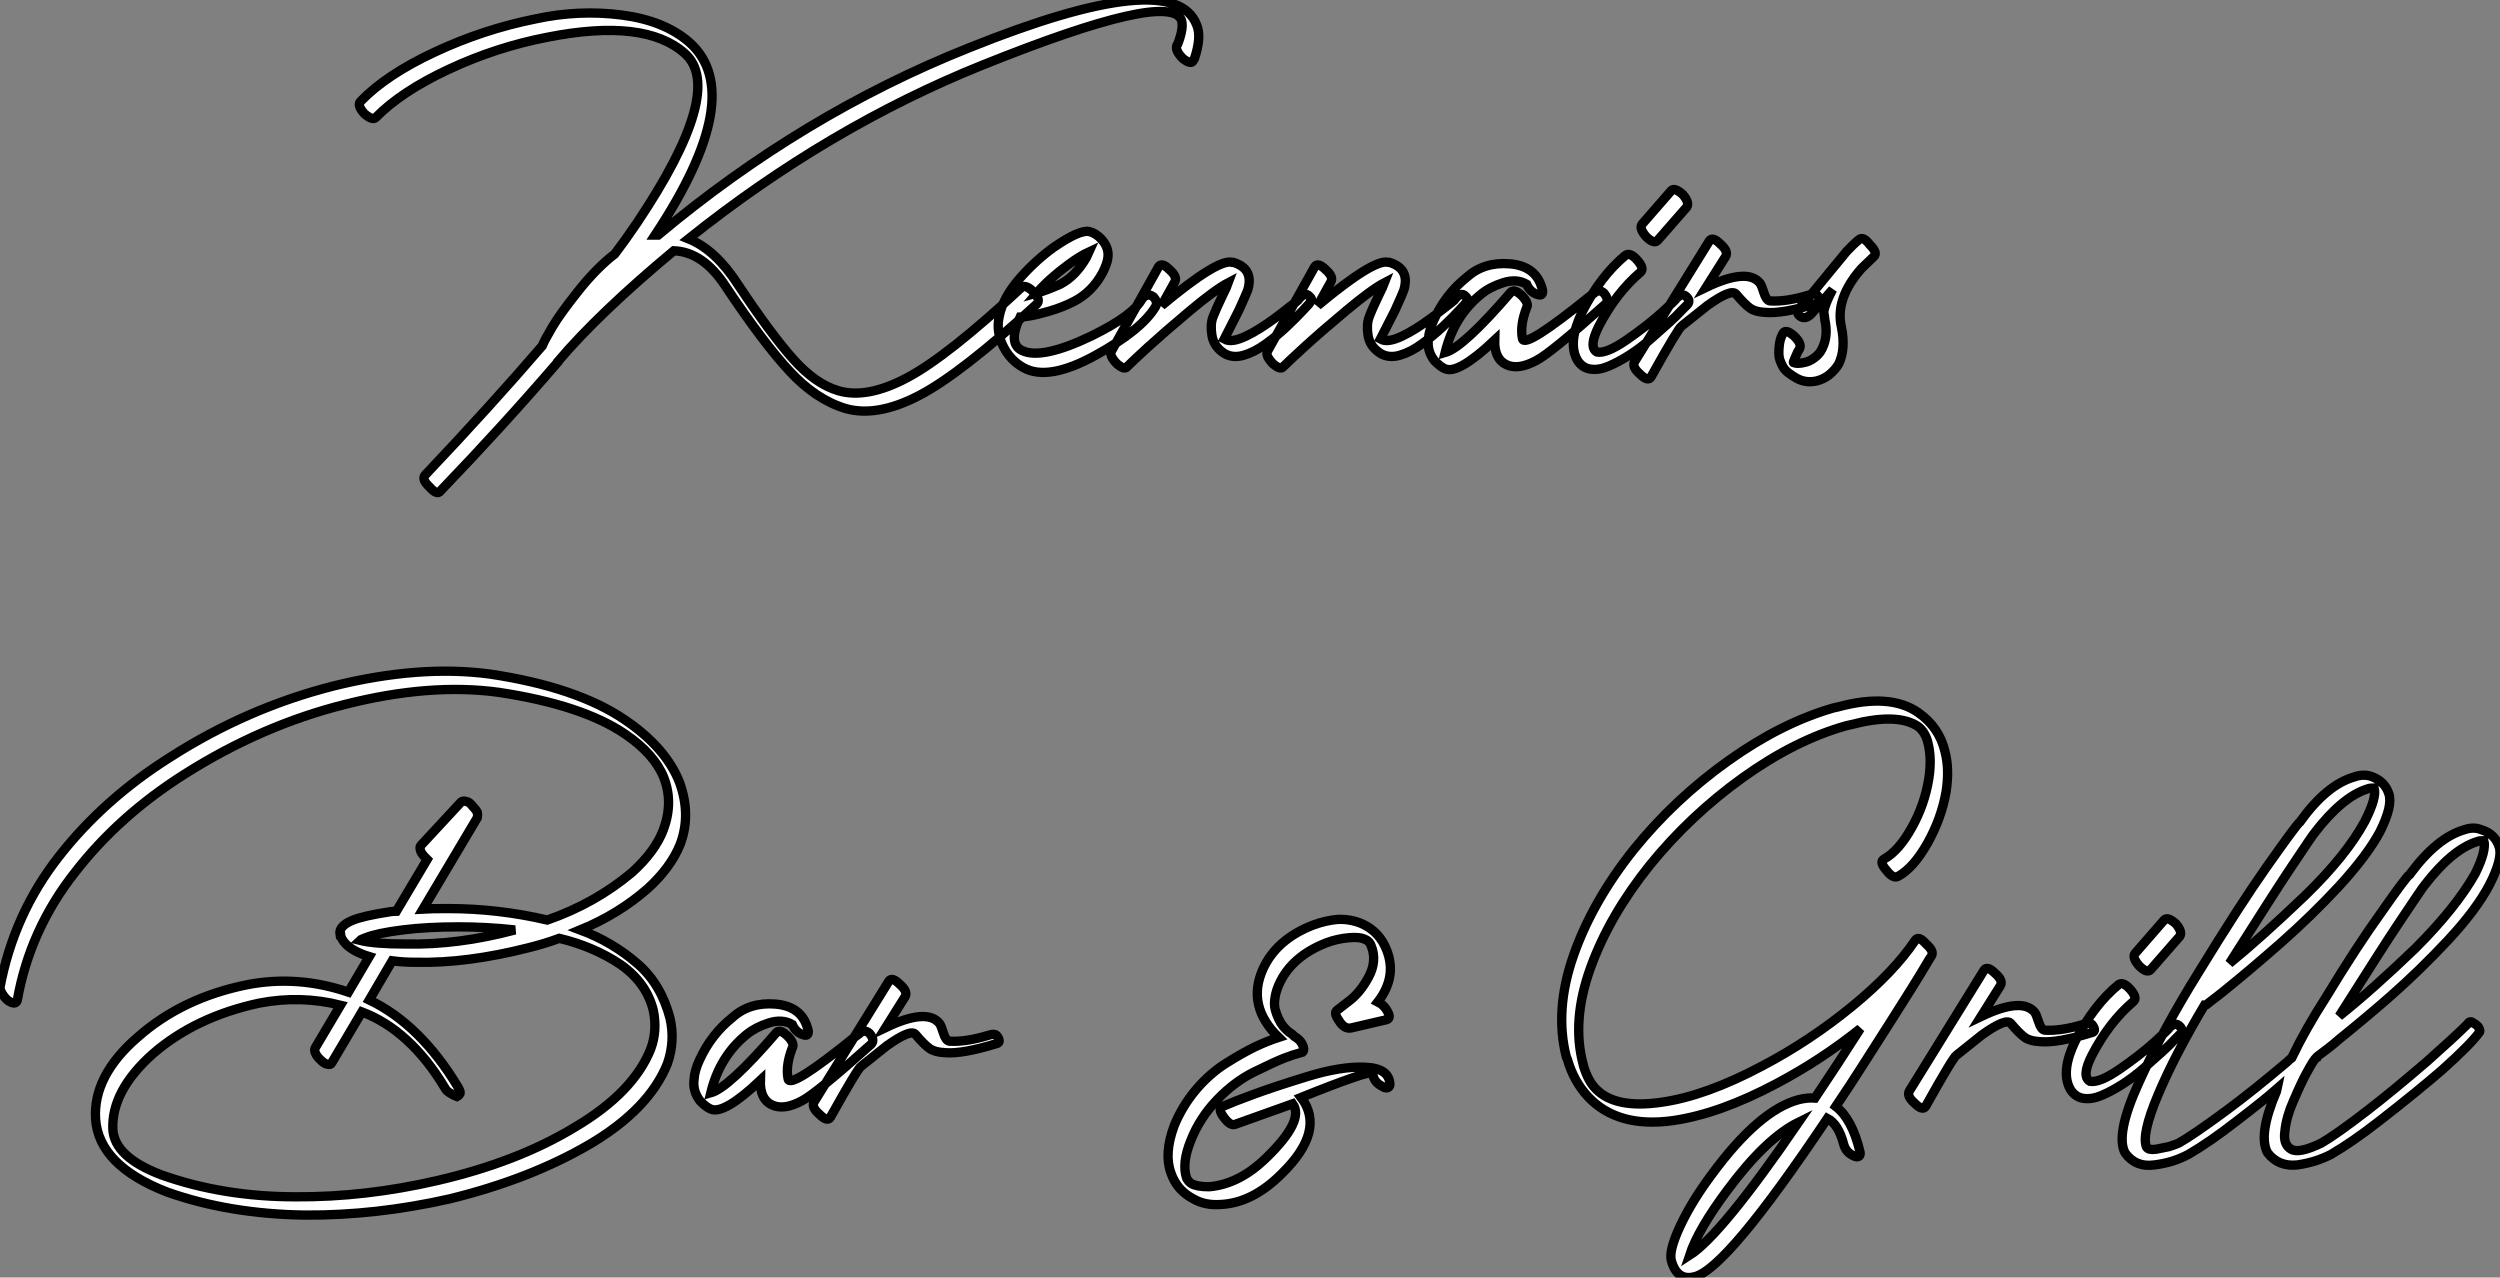 <?xml version="1.0" standalone="no"?>
<svg xmlns="http://www.w3.org/2000/svg" viewBox="-9.02 2.75 268.093 136.998"><rect x="-9.02" y="2.75" width="268.093" height="136.998" fill="#808080" stroke="none"/><path d="" fill="white" stroke="black" transform="translate(0 0) scale(1 1) translate(0 28)"/><path d="M-4.98-36.46L-4.98-36.46Q-2.24-39.26 2.86-41.64Q7.95-44.02 13.44-45.08L13.44-45.08Q23.91-47.15 28.17-43.34L28.17-43.34Q32.59-39.42 23.02-25.14L23.02-25.14Q21.73-23.24 20.66-21.84L20.66-21.84Q18.70-20.33 16.74-17.86Q14.78-15.40 13.94-13.97Q13.10-12.54 12.88-11.98L12.88-11.98Q7.45-5.66 0.34 1.85L0.34 1.85Q-0.11 2.30 0.78 3.14L0.78 3.14Q1.62 4.09 1.96 3.58L1.96 3.58Q8.79-3.53 14.56-10.25L14.56-10.25L14.56-10.30Q18.98-15.51 26.99-22.18L26.99-22.18Q30.13-22.06 32.54-18.37L32.54-18.37Q36.57-12.32 39.40-9.27Q42.22-6.22 45.42-5.26L45.42-5.26Q48.78-4.31 53.26-6.64Q57.74-8.96 65.91-16.46L65.91-16.46Q66.36-16.91 65.58-17.75L65.58-17.75Q64.74-18.59 64.29-18.26L64.29-18.26Q56.34-10.86 52.02-8.57Q47.71-6.27 44.63-7.17L44.63-7.17Q42.17-7.90 39.82-10.53Q37.46-13.16 33.88-18.54L33.88-18.54Q31.47-22.29 28.56-23.46L28.56-23.46Q43.57-35.45 60.14-42.11L60.14-42.11Q80.08-50.12 81.42-46.93L81.42-46.93Q81.70-46.09 81.03-44.35L81.03-44.35L80.92-44.18Q80.75-43.62 81.59-42.78L81.59-42.78Q82.54-42.06 82.71-42.62L82.71-42.62L82.82-42.78Q83.61-45.14 83.05-46.42L83.05-46.42Q80.58-52.75 58.69-43.96L58.69-43.96Q40.82-36.85 25.31-23.86L25.31-23.86L24.98-23.86Q34.94-38.92 28.67-44.52L28.67-44.52Q25.98-46.87 21.39-47.46Q16.80-48.05 12.15-47.04L12.15-47.04Q6.55-45.92 1.34-43.48Q-3.86-41.05-6.61-38.19L-6.61-38.19Q-7-37.80-6.22-36.90L-6.22-36.90Q-5.32-36.12-4.98-36.46ZM65.91-17.64L65.91-17.64Q67.14-19.10 69.33-20.72L69.33-20.72Q70.56-21.62 71.51-22.06L71.51-22.06Q71.46-21.95 71.37-21.76Q71.29-21.56 71.23-21.45L71.23-21.45Q70.06-19.43 68.43-18.59L68.43-18.59Q66.92-17.92 65.91-17.64ZM69.89-16.74L69.89-16.74Q71.85-17.75 72.97-19.82L72.97-19.82Q73.47-20.83 73.53-21.39L73.53-21.39Q73.70-22.46 72.86-23.41L72.86-23.41Q72.24-24.08 71.51-24.25L71.51-24.25Q70.45-24.42 67.76-22.57L67.76-22.57Q65.86-21.22 64.12-19.26L64.12-19.26Q62.27-17.14 61.88-15.12L61.88-15.12Q61.54-13.50 62.30-11.96Q63.06-10.42 64.51-9.63L64.51-9.63Q67.14-8.18 72.18-10.95Q77.22-13.72 78.68-16.24L78.68-16.24Q78.90-16.74 78.40-17.25L78.40-17.25Q78.01-17.53 77.67-17.39Q77.34-17.25 77.17-16.97L77.17-16.97Q76.22-15.23 71.79-13.05L71.79-13.05Q66.42-10.47 64.34-11.48L64.34-11.48Q62.78-12.21 64.12-15.06L64.12-15.06Q64.34-15.06 65.10-15.18Q65.86-15.29 67.28-15.71Q68.71-16.13 69.89-16.74ZM78.96-20.44L78.96-20.44L73.92-11.42Q73.64-10.98 74.48-10.08L74.48-10.08Q75.32-9.35 75.60-9.74L75.60-9.74Q76.10-10.25 77.81-11.82Q79.52-13.38 82.29-15.71Q85.06-18.03 86.46-18.76L86.46-18.76Q86.30-18.31 85.85-17.42L85.85-17.42Q85.12-15.90 84.81-15.09Q84.50-14.28 84.70-13.08Q84.90-11.87 86.07-11.14L86.07-11.14Q86.97-10.64 88.12-10.98Q89.26-11.31 90.50-12.21Q91.73-13.10 92.74-14.06Q93.74-15.01 94.42-15.74L94.42-15.74L95.09-16.46Q95.42-16.91 95.37-17.02L95.37-17.02Q95.31-17.14 95.14-17.30L95.14-17.30Q94.64-17.86 93.91-16.86L93.91-16.86L93.58-16.58Q93.18-16.30 92.62-15.85Q92.06-15.40 91.34-14.87Q90.61-14.34 89.85-13.86Q89.10-13.38 88.34-13.02Q87.58-12.66 87.00-12.57Q86.41-12.49 86.02-12.71L86.02-12.71Q86.86-14.34 87.58-15.79L87.58-15.79Q88.42-17.64 88.54-17.98L88.54-17.98Q89.21-20.27 86.97-20.94L86.97-20.94L86.86-20.94Q85.34-21.34 79.30-16.30L79.30-16.30L80.70-18.82Q81.03-19.38 80.14-20.16L80.14-20.16Q79.30-21 78.96-20.44ZM95.70-20.44L95.70-20.44L90.66-11.42Q90.38-10.98 91.22-10.08L91.22-10.08Q92.06-9.35 92.34-9.74L92.34-9.74Q92.85-10.25 94.56-11.82Q96.26-13.38 99.04-15.71Q101.81-18.03 103.21-18.76L103.21-18.76Q103.04-18.31 102.59-17.42L102.59-17.42Q101.86-15.90 101.56-15.09Q101.25-14.28 101.44-13.08Q101.64-11.87 102.82-11.14L102.82-11.14Q103.71-10.64 104.86-10.98Q106.01-11.31 107.24-12.21Q108.47-13.10 109.48-14.06Q110.49-15.01 111.16-15.74L111.16-15.74L111.83-16.46Q112.17-16.91 112.11-17.02L112.11-17.02Q112.06-17.14 111.89-17.30L111.89-17.30Q111.38-17.86 110.66-16.86L110.66-16.86L110.32-16.58Q109.93-16.30 109.37-15.85Q108.81-15.40 108.08-14.87Q107.35-14.34 106.60-13.86Q105.84-13.38 105.08-13.02Q104.33-12.66 103.74-12.57Q103.15-12.49 102.76-12.71L102.76-12.71Q103.60-14.34 104.33-15.79L104.33-15.79Q105.17-17.64 105.28-17.98L105.28-17.98Q105.95-20.27 103.71-20.94L103.71-20.94L103.60-20.94Q102.09-21.34 96.04-16.30L96.04-16.30L97.44-18.82Q97.78-19.38 96.88-20.16L96.88-20.16Q96.04-21 95.70-20.44ZM120.06-18.26L120.06-18.26Q119.39-20.55 116.62-20.78Q113.85-21 112-19.32L112-19.32Q109.76-17.53 108.53-14.84L108.53-14.84Q107.97-13.66 107.91-12.71L107.91-12.71Q107.74-11.42 108.58-10.36L108.58-10.36Q109.26-9.69 109.70-9.52L109.70-9.52Q111.10-8.90 115.02-12.60L115.02-12.60Q114.97-10.58 116.26-9.97Q117.54-9.35 119.50-10.42L119.50-10.42Q121.02-11.20 126.90-16.46L126.90-16.46Q127.34-16.91 126.73-17.64L126.73-17.64Q126.17-18.14 125.61-17.58L125.61-17.58Q125.61-17.58 125.22-17.30L125.22-17.30Q118.16-11.59 117.99-12.77L117.99-12.77Q117.71-14.17 118.44-16.07L118.44-16.07Q118.72-16.52 117.99-17.30L117.99-17.30Q117.15-18.14 116.76-17.75L116.76-17.75Q111.66-11.82 109.70-11.26L109.70-11.26Q110.66-15.18 113.57-17.53L113.57-17.53Q114.52-18.31 115.95-18.76Q117.38-19.21 118.44-18.59L118.44-18.59Q118.83-17.70 119.67-17.47L119.67-17.47Q120.01-17.36 120.12-17.58Q120.23-17.81 120.06-18.26ZM129.02-21.67L129.02-21.67Q126.39-19.49 124.43-15.68L124.43-15.68Q122.81-12.38 123.87-10.47L123.87-10.47Q124.38-9.63 125.27-9.49Q126.17-9.35 127.23-9.80Q128.30-10.25 129.47-11.00Q130.65-11.76 131.74-12.71Q132.83-13.66 133.70-14.45Q134.57-15.23 135.07-15.79L135.07-15.79L135.63-16.35Q136.08-16.80 135.58-17.25L135.58-17.25Q135.13-17.70 134.51-17.08L134.51-17.08Q134.51-16.97 132.89-15.51Q131.26-14.06 129.14-12.60Q127.01-11.14 126-11.31L126-11.31Q125.05-11.82 126.17-14.06L126.17-14.06Q128.02-17.64 130.65-19.88L130.65-19.88Q131.10-20.27 130.31-21.17Q129.53-22.06 129.02-21.67ZM132.50-23.30L132.50-23.30L135.63-26.88Q135.91-27.38 135.18-28.22L135.18-28.22Q134.29-29.01 133.95-28.62L133.95-28.62L130.82-25.03Q130.48-24.58 131.26-23.69L131.26-23.69Q132.10-22.85 132.50-23.30ZM138.04-23.24L138.04-23.24L130.03-10.30Q129.70-9.74 130.59-8.96L130.59-8.96Q131.43-8.12 131.77-8.62L131.77-8.62Q134.74-13.94 135.07-14.11L135.07-14.11Q135.07-14.11 137.82-16.30L137.82-16.30Q140.39-18.14 140.90-17.53L140.90-17.53Q141.85-16.41 142.41-16.02Q142.97-15.62 144.03-15.57L144.03-15.57Q145.88-15.40 149.52-16.52L149.52-16.52Q150.14-16.63 149.69-17.30L149.69-17.30Q149.46-17.70 148.68-17.42L148.68-17.42Q146.27-16.69 144.54-16.80L144.54-16.80Q144.14-16.86 143.89-17.67Q143.64-18.48 143.47-18.70L143.47-18.70Q142.13-20.38 137.70-18.26L137.70-18.26L139.78-21.56Q140.11-22.12 139.22-22.90L139.22-22.90Q138.38-23.74 138.04-23.24ZM148.96-15.40L148.96-15.40L151.26-18.03Q150.81-17.19 150.58-16.58Q150.36-15.96 150.33-15.76Q150.30-15.57 150.36-15.26Q150.42-14.95 150.42-14.78L150.42-14.78Q150.81-13.05 150.14-11.70L150.14-11.70Q149.86-11.09 149.30-10.70L149.30-10.70Q148.79-10.30 148.18-10.19L148.18-10.19Q147.45-10.02 147.06-10.19L147.06-10.19Q147-10.19 147.17-10.56Q147.34-10.92 147.50-11.31L147.50-11.31L147.73-11.70Q147.95-12.26 147.11-13.05L147.11-13.05Q146.22-13.83 145.94-13.33L145.94-13.33L145.88-13.22Q145.82-13.10 145.74-12.91Q145.66-12.71 145.60-12.43Q145.54-12.15 145.52-11.84Q145.49-11.54 145.49-11.17Q145.49-10.81 145.60-10.47Q145.71-10.14 145.91-9.77Q146.10-9.41 146.50-9.10Q146.89-8.79 147.39-8.51L147.39-8.51Q148.40-7.95 149.58-8.23L149.58-8.23Q150.25-8.40 150.86-8.85L150.86-8.85Q151.59-9.46 151.93-10.08L151.93-10.08Q152.66-11.65 152.21-13.94L152.21-13.94Q151.48-17.02 154.34-20.27L154.34-20.27L155.68-21.56Q156.13-21.95 155.23-22.85L155.23-22.85Q154.50-23.80 154.06-23.35L154.06-23.35Q153.50-22.90 152.77-22.12L152.77-22.12L148.57-17.02Q147.22-15.68 147.62-15.29L147.62-15.29Q148.23-14.67 148.96-15.40Z" fill="white" stroke="black" transform="translate(36.512 0) scale(1 1) translate(-0.263 51.82)"/><path d="M34.50-27.22L34.50-27.22Q31.14-27.22 29.57-27.61L29.57-27.61Q29.62-27.66 29.82-27.75Q30.02-27.83 30.18-27.89L30.18-27.89Q31.42-28.39 34.16-28.73L34.16-28.73Q36.74-29.06 40.21-29.06L40.21-29.06Q43.12-29.06 46.20-28.73L46.20-28.73Q40.10-27.10 34.50-27.22ZM32.87-30.69L32.87-30.69Q29.90-30.24 28.73-29.74L28.73-29.74Q27.27-29.12 27.44-28.22L27.44-28.22L27.50-28.22Q27.55-27.78 28.06-27.22L28.06-27.22Q28.90-26.38 30.58-25.87L30.58-25.87L28.34-22.06Q22.90-23.91 17.47-22.85L17.47-22.85Q10.53-21.45 5.77-17.25L5.77-17.25Q0.95-13.10 1.23-8.46L1.23-8.46Q1.57-3.47 8.90-0.62L8.90-0.62Q15.57 1.74 23.69 1.85L23.69 1.85Q31.30 1.90 39.20 0.11L39.20 0.11Q47.88-2.02 54.26-5.77L54.26-5.77Q60.59-9.52 62.55-14.39L62.55-14.39Q63.39-16.80 62.83-19.26L62.83-19.26Q61.88-22.90 59.36-25.09L59.36-25.09Q56.67-27.44 53.20-28.73L53.20-28.73Q57.29-30.41 60.42-33.15L60.42-33.15Q62.89-35.39 63.90-37.86L63.90-37.86Q65.13-41.05 63.84-44.58L63.84-44.58Q62.38-48.27 58.02-51.24L58.02-51.24Q52.86-54.77 43.51-56.17L43.51-56.17Q35.95-57.18 26.71-54.88L26.71-54.88Q17.47-52.53 9.24-47.26L9.24-47.26Q2.13-42.78-2.69-36.62L-2.69-36.62Q-7.56-30.41-9.02-22.57L-9.02-22.57Q-9.02-22.29-8.79-21.90L-8.79-21.90Q-8.51-21.45-8.18-21.17L-8.18-21.17Q-7.78-20.89-7.50-20.89L-7.50-20.89Q-7.28-20.89-7.17-21.17L-7.17-21.17Q-5.82-28.78-0.95-34.94L-0.95-34.94Q3.75-40.99 10.75-45.42L10.75-45.42Q19.04-50.68 28-52.92L28-52.92Q37.07-55.22 44.46-54.21L44.46-54.21Q53.42-52.86 58.02-49.73L58.02-49.73Q61.15-47.60 62.16-45.08L62.16-45.08Q63.22-42.39 62.10-39.42L62.10-39.42Q61.21-37.13 58.80-34.94L58.80-34.94Q54.82-31.58 49.67-29.79L49.67-29.79Q44.41-31.02 39.03-31.02L39.03-31.02Q37.18-31.02 36.34-30.97L36.34-30.97L42.17-40.77Q42.22-40.99 42.17-41.33L42.17-41.33Q42-41.66 41.66-42L41.66-42Q41.33-42.45 40.99-42.50L40.99-42.50Q40.66-42.62 40.43-42.45L40.43-42.45L36.12-37.80Q35.95-37.63 36.06-37.30L36.06-37.30Q36.12-36.96 36.57-36.51L36.57-36.51L36.79-36.29L33.49-30.74Q33.38-30.74 33.18-30.72Q32.98-30.69 32.87-30.69ZM35.62-25.26L35.62-25.26Q41.05-25.14 47.66-26.82L47.66-26.82Q49.45-27.27 50.96-27.83L50.96-27.83Q54.66-26.94 57.51-25.03L57.51-25.03Q60.31-23.07 61.04-20.10L61.04-20.10Q61.49-17.92 60.76-15.96L60.76-15.96Q58.91-11.31 52.70-7.62L52.70-7.62Q46.54-3.86 37.86-1.85L37.86-1.85Q30.13-0.06 22.68-0.11L22.68-0.11Q14.90-0.11 8.29-2.46L8.29-2.46Q3.25-4.37 3.08-7.34L3.08-7.34Q2.91-11.48 7.39-15.46L7.39-15.46Q11.98-19.43 18.82-20.89L18.82-20.89Q23.24-21.73 27.50-20.66L27.50-20.66L24.81-16.13Q24.64-15.90 24.81-15.51Q24.98-15.12 25.37-14.78L25.37-14.78Q25.76-14.39 26.04-14.34L26.04-14.34Q26.43-14.22 26.54-14.45L26.54-14.45L29.79-19.94Q34.94-17.98 38.64-11.87L38.64-11.87Q38.86-11.42 39.31-11.20L39.31-11.20Q39.65-10.98 39.98-10.86L39.98-10.86Q40.21-10.98 40.32-11.20L40.32-11.20Q40.38-11.37 40.10-11.87L40.10-11.87Q36.06-18.59 30.58-21.22L30.58-21.22L33.04-25.42Q34.22-25.26 35.62-25.26ZM77.56-18.26L77.56-18.26Q76.89-20.55 74.12-20.78Q71.34-21 69.50-19.32L69.50-19.32Q67.26-17.53 66.02-14.84L66.02-14.84Q65.46-13.66 65.41-12.71L65.41-12.71Q65.24-11.42 66.08-10.36L66.08-10.36Q66.75-9.69 67.20-9.52L67.20-9.52Q68.60-8.90 72.52-12.60L72.52-12.60Q72.46-10.58 73.75-9.97Q75.04-9.35 77-10.42L77-10.42Q78.51-11.20 84.39-16.46L84.39-16.46Q84.84-16.91 84.22-17.64L84.22-17.64Q83.66-18.14 83.10-17.58L83.10-17.58Q83.10-17.58 82.71-17.30L82.71-17.30Q75.66-11.59 75.49-12.77L75.49-12.77Q75.21-14.17 75.94-16.07L75.94-16.07Q76.22-16.52 75.49-17.30L75.49-17.30Q74.65-18.14 74.26-17.75L74.26-17.75Q69.16-11.82 67.20-11.26L67.20-11.26Q68.15-15.18 71.06-17.53L71.06-17.53Q72.02-18.31 73.44-18.76Q74.87-19.21 75.94-18.59L75.94-18.59Q76.33-17.70 77.17-17.47L77.17-17.47Q77.50-17.36 77.62-17.58Q77.73-17.81 77.56-18.26ZM86.30-23.24L86.30-23.24L78.29-10.30Q77.95-9.74 78.85-8.96L78.85-8.96Q79.69-8.12 80.02-8.62L80.02-8.62Q82.99-13.94 83.33-14.11L83.33-14.11Q83.33-14.11 86.07-16.30L86.07-16.30Q88.65-18.14 89.15-17.53L89.15-17.53Q90.10-16.41 90.66-16.02Q91.22-15.62 92.29-15.57L92.29-15.57Q94.14-15.40 97.78-16.52L97.78-16.52Q98.39-16.63 97.94-17.30L97.94-17.30Q97.72-17.70 96.94-17.42L96.94-17.42Q94.53-16.69 92.79-16.80L92.79-16.80Q92.40-16.86 92.15-17.67Q91.90-18.48 91.73-18.70L91.73-18.70Q90.38-20.38 85.96-18.26L85.96-18.26L88.03-21.56Q88.37-22.12 87.47-22.90L87.47-22.90Q86.63-23.74 86.30-23.24Z" fill="white" stroke="black" transform="translate(0 78.4) scale(1 1) translate(0 52.803)"/><path d="M23.69-20.66L23.69-20.66Q25.76-23.35 24.64-26.21L24.64-26.21Q23.86-28.22 21.95-29.06L21.95-29.06Q20.72-29.57 19.38-29.51L19.38-29.51Q18.09-29.40 16.74-28.90L16.74-28.90Q12.82-27.38 11.37-24.19L11.37-24.19Q9.58-20.22 13.05-16.86L13.05-16.86Q11.82-16.46 10.53-15.85Q9.24-15.23 7.45-14.11Q5.66-12.99 4.17-11.23Q2.69-9.46 1.85-7.39L1.85-7.39Q0.73-4.37 1.51-2.30L1.51-2.30Q2.13-0.45 3.98 0.50L3.98 0.50Q5.21 1.18 6.83 1.06L6.83 1.06Q10.25 0.90 13.38-2.24L13.38-2.24Q18.14-6.89 15.46-10.42L15.46-10.42Q18.93-11.82 21.03-12.54Q23.13-13.27 23.13-12.99L23.13-12.99Q23.24-12.10 24.08-11.65L24.08-11.65Q24.30-11.48 24.53-11.45Q24.75-11.42 24.86-11.54Q24.98-11.65 24.98-11.82L24.98-11.82Q24.92-13.55 22.34-13.66Q19.77-13.78 16.13-12.66Q12.49-11.54 10.36-10.75Q8.23-9.97 7.06-9.46L7.06-9.46L7-9.46Q6.50-9.18 7.17-8.29L7.17-8.29Q7.90-7.28 8.46-7.56L8.46-7.56L14.56-9.74Q15.85-7.95 11.76-3.98L11.76-3.98Q8.85-1.12 5.60-0.84L5.60-0.84Q4.26-0.84 3.70-1.18L3.70-1.18Q3.42-1.34 3.19-1.74L3.19-1.74Q2.63-3.36 3.64-5.82L3.64-5.82Q4.59-8.23 6.44-10.16Q8.29-12.10 10.44-13.16Q12.60-14.22 13.61-14.62Q14.62-15.01 15.46-15.23L15.46-15.23Q15.74-15.23 15.74-15.62L15.74-15.62Q15.62-16.46 14.73-16.97L14.73-16.97L14.56-17.14Q14.39-17.25 14.11-17.47Q13.83-17.70 13.55-18.03Q13.27-18.37 13.05-18.84Q12.82-19.32 12.68-19.85Q12.54-20.38 12.66-21.11Q12.77-21.84 13.10-22.57L13.10-22.57Q14.45-25.54 18.14-26.99L18.14-26.99Q19.32-27.44 20.61-27.55L20.61-27.55Q21.78-27.66 22.40-27.33L22.40-27.33Q22.79-27.16 22.96-26.71L22.96-26.71Q23.63-25.09 22.71-23.35Q21.78-21.62 20.55-20.72L20.55-20.72L19.32-19.77Q18.93-19.49 19.49-18.70L19.49-18.70Q20.05-17.75 20.78-17.86L20.78-17.86L24.64-18.76Q25.20-18.93 24.58-19.88L24.58-19.88Q24.25-20.38 23.69-20.66Z" fill="white" stroke="black" transform="translate(115.24 78.4) scale(1 1) translate(-0.192 52.455)"/><path d="M37.52-33.32L37.52-33.32Q39.14-34.22 40.63-36.85Q42.11-39.48 42.62-42.34L42.62-42.34Q43.01-44.80 42.50-46.70L42.50-46.70Q41.89-49.28 39.65-50.85L39.65-50.85Q36.62-52.98 31.02-51.46L31.02-51.46L30.52-51.35Q24.92-49.73 19.24-45.67Q13.55-41.61 9.18-36.23L9.18-36.23Q4.70-30.63 2.66-24.78Q0.62-18.93 1.90-13.94L1.90-13.94L2.02-13.66Q2.69-11.31 4.26-9.63L4.26-9.63Q7.45-6.27 13.38-7.11L13.38-7.11Q18.37-7.84 24.47-11.09L24.47-11.09Q29.23-13.61 33.43-16.97L33.43-16.97Q31.08-13.27 28.56-9.52L28.56-9.52Q27.72-9.58 26.82-9.35L26.82-9.35Q22.57-8.23 17.47-1.29L17.47-1.29Q15.34 1.57 14.11 4.20Q12.88 6.83 13.16 7.90L13.16 7.90Q13.78 10.14 15.68 9.63L15.68 9.63Q19.10 8.79 29.90-7.34L29.90-7.34Q31.08-6.72 31.64-4.59L31.64-4.59Q31.86-3.70 32.76-3.30L32.76-3.30Q33.10-3.14 33.29-3.28Q33.49-3.42 33.38-3.81L33.38-3.81Q32.54-7.28 30.80-8.62L30.80-8.62Q32.31-10.86 33.88-13.33Q35.45-15.79 36.68-17.72Q37.91-19.66 38.89-21.22Q39.87-22.79 40.43-23.74Q40.99-24.70 41.05-24.75L41.05-24.75Q41.38-25.26 40.49-26.04L40.49-26.04Q39.65-26.99 39.31-26.43L39.31-26.43Q37.02-23.02 32.54-19.35Q28.06-15.68 22.96-12.99L22.96-12.99Q16.86-9.74 12.10-9.07L12.10-9.07Q7.11-8.34 5.04-10.53L5.04-10.53Q4.26-11.31 3.75-12.94L3.75-12.94L3.70-13.16Q2.46-17.81 4.48-23.44Q6.50-29.06 10.86-34.50L10.86-34.50Q15.18-39.82 20.78-43.85Q26.38-47.88 31.92-49.45L31.92-49.45L32.42-49.56Q37.35-50.85 39.59-49.39L39.59-49.39Q40.43-48.78 40.71-47.49L40.71-47.49Q41.10-45.86 40.77-43.74L40.77-43.74Q40.32-40.99 38.95-38.53Q37.58-36.06 36.01-35.17L36.01-35.17Q35.39-34.89 36.23-33.94L36.23-33.94Q36.96-32.98 37.52-33.32ZM15.12 7.34L15.12 7.34Q16.02 4.59 19.15 0.39L19.15 0.39Q23.30-5.21 26.82-6.94L26.82-6.94Q18.54 5.15 15.12 7.34ZM46.70-23.24L46.70-23.24L38.70-10.30Q38.36-9.74 39.26-8.96L39.26-8.96Q40.10-8.12 40.43-8.62L40.43-8.62Q43.40-13.94 43.74-14.11L43.74-14.11Q43.74-14.11 46.48-16.30L46.48-16.30Q49.06-18.14 49.56-17.53L49.56-17.53Q50.51-16.41 51.07-16.02Q51.63-15.62 52.70-15.57L52.70-15.57Q54.54-15.40 58.18-16.52L58.18-16.52Q58.80-16.63 58.35-17.30L58.35-17.30Q58.13-17.70 57.34-17.42L57.34-17.42Q54.94-16.69 53.20-16.80L53.20-16.80Q52.81-16.86 52.56-17.67Q52.30-18.48 52.14-18.70L52.14-18.70Q50.79-20.38 46.37-18.26L46.37-18.26L48.44-21.56Q48.78-22.12 47.88-22.90L47.88-22.90Q47.04-23.74 46.70-23.24ZM61.10-21.67L61.10-21.67Q58.46-19.49 56.50-15.68L56.50-15.68Q54.88-12.38 55.94-10.47L55.94-10.47Q56.45-9.63 57.34-9.49Q58.24-9.35 59.30-9.80Q60.37-10.25 61.54-11.00Q62.72-11.76 63.81-12.71Q64.90-13.66 65.77-14.45Q66.64-15.23 67.14-15.79L67.14-15.79L67.70-16.35Q68.15-16.80 67.65-17.25L67.65-17.25Q67.20-17.70 66.58-17.08L66.58-17.08Q66.58-16.97 64.96-15.51Q63.34-14.06 61.21-12.60Q59.08-11.14 58.07-11.31L58.07-11.31Q57.12-11.82 58.24-14.06L58.24-14.06Q60.09-17.64 62.72-19.88L62.72-19.88Q63.17-20.27 62.38-21.17Q61.60-22.06 61.10-21.67ZM64.57-23.30L64.57-23.30L67.70-26.88Q67.98-27.38 67.26-28.22L67.26-28.22Q66.36-29.01 66.02-28.62L66.02-28.62L62.89-25.03Q62.55-24.58 63.34-23.69L63.34-23.69Q64.18-22.85 64.57-23.30ZM82.15-37.97L82.15-37.97Q85.12-41.83 87.81-42.67L87.81-42.67Q88.09-42.78 88.54-42.78L88.54-42.78Q88.82-41.72 87.53-39.20L87.53-39.20Q85.57-35.56 81.14-31.25L81.14-31.25Q76.27-26.60 73.02-23.97L73.02-23.97Q77.84-31.58 79.30-33.77L79.30-33.77Q81.98-37.80 82.15-37.97ZM93.91-32.31L93.91-32.31Q96.88-36.18 99.57-37.02L99.57-37.02Q99.85-37.13 100.30-37.13L100.30-37.13Q100.58-36.01 99.34-33.54L99.34-33.54Q97.27-29.90 92.96-25.59L92.96-25.59Q88.37-21.17 84.78-18.31L84.78-18.31Q89.60-25.93 91.06-28.11L91.06-28.11Q93.74-32.14 93.91-32.31ZM78.12-10.53L78.06-10.25Q76.05-5.54 77.11-3.64L77.11-3.64Q78.29-2.13 80.30-2.35L80.30-2.35Q82.26-2.63 83.89-3.47L83.89-3.47Q86.13-4.76 89.15-7.11L89.15-7.11Q93.18-10.25 95.82-12.54L95.82-12.54Q98.95-15.34 99.85-16.63L99.85-16.63Q99.90-16.80 99.74-17.08Q99.57-17.36 99.23-17.53L99.23-17.53Q99.01-17.70 98.90-17.70L98.90-17.70Q98.67-17.70 98.62-17.53L98.62-17.53L98.45-17.36Q97.22-16.13 94.19-13.44L94.19-13.44Q90.61-10.36 87.86-8.23L87.86-8.23Q84.45-5.60 82.88-4.70L82.88-4.70Q80.47-3.53 79.63-4.03L79.63-4.03Q78.74-4.54 78.96-5.99L78.96-5.99Q79.13-7.56 79.86-9.18L79.86-9.18Q80.75-11.26 81.31-12.26L81.31-12.26Q82.10-13.72 82.32-13.83L82.32-13.83Q82.32-13.89 82.57-14.08Q82.82-14.28 83.50-14.78Q84.17-15.29 84.73-15.79L84.73-15.79Q87.98-18.42 90.27-20.44L90.27-20.44Q93.52-23.30 96.49-26.49L96.49-26.49Q99.51-29.74 100.91-32.42L100.91-32.42Q102.37-35.28 101.92-36.51L101.92-36.51Q101.47-37.86 100.02-38.30L100.02-38.30Q99.18-38.64 98.22-38.30L98.22-38.30Q95.26-37.46 92.34-33.49L92.34-33.49Q92.01-33.32 89.32-29.46L89.32-29.46Q86.69-25.82 83.33-20.27L83.33-20.27Q81.20-16.97 79.69-13.83L79.69-13.83Q79.52-13.72 79.18-13.38L79.18-13.38Q75.54-10.30 72.74-8.23L72.74-8.23Q69.10-5.54 67.59-4.70L67.59-4.70Q67.37-4.59 66.53-4.31L66.53-4.31Q65.46-4.09 65.13-4.03L65.13-4.03Q64.34-3.92 64.12-4.26L64.12-4.26Q63.56-5.60 65.35-9.86Q67.14-14.11 70.34-19.49L70.34-19.49L70.45-19.49L70.56-19.54L70.84-19.77Q71.12-19.99 71.71-20.44Q72.30-20.89 72.97-21.45L72.97-21.45Q75.26-23.30 78.51-26.15Q81.76-29.01 84.73-32.20L84.73-32.20Q87.81-35.56 89.15-38.08L89.15-38.08Q90.55-40.88 90.10-42.17L90.10-42.17Q89.66-43.51 88.20-44.02L88.20-44.02Q87.36-44.30 86.41-43.96L86.41-43.96Q83.44-43.12 80.58-39.14L80.58-39.14Q80.25-38.92 76.94-34.22L76.94-34.22Q74.14-30.24 69.78-23.13L69.78-23.13Q65.80-16.74 63.28-11.14L63.28-11.14Q60.76-5.60 61.82-3.64L61.82-3.64Q62.94-2.07 64.96-2.35L64.96-2.35Q66.92-2.58 68.60-3.47L68.60-3.47Q70.84-4.76 73.86-7.11L73.86-7.11Q76.78-9.35 78.12-10.53L78.12-10.53Z" fill="white" stroke="black" transform="translate(157.496 78.4) scale(1 1) translate(-0.449 51.623)"/></svg>